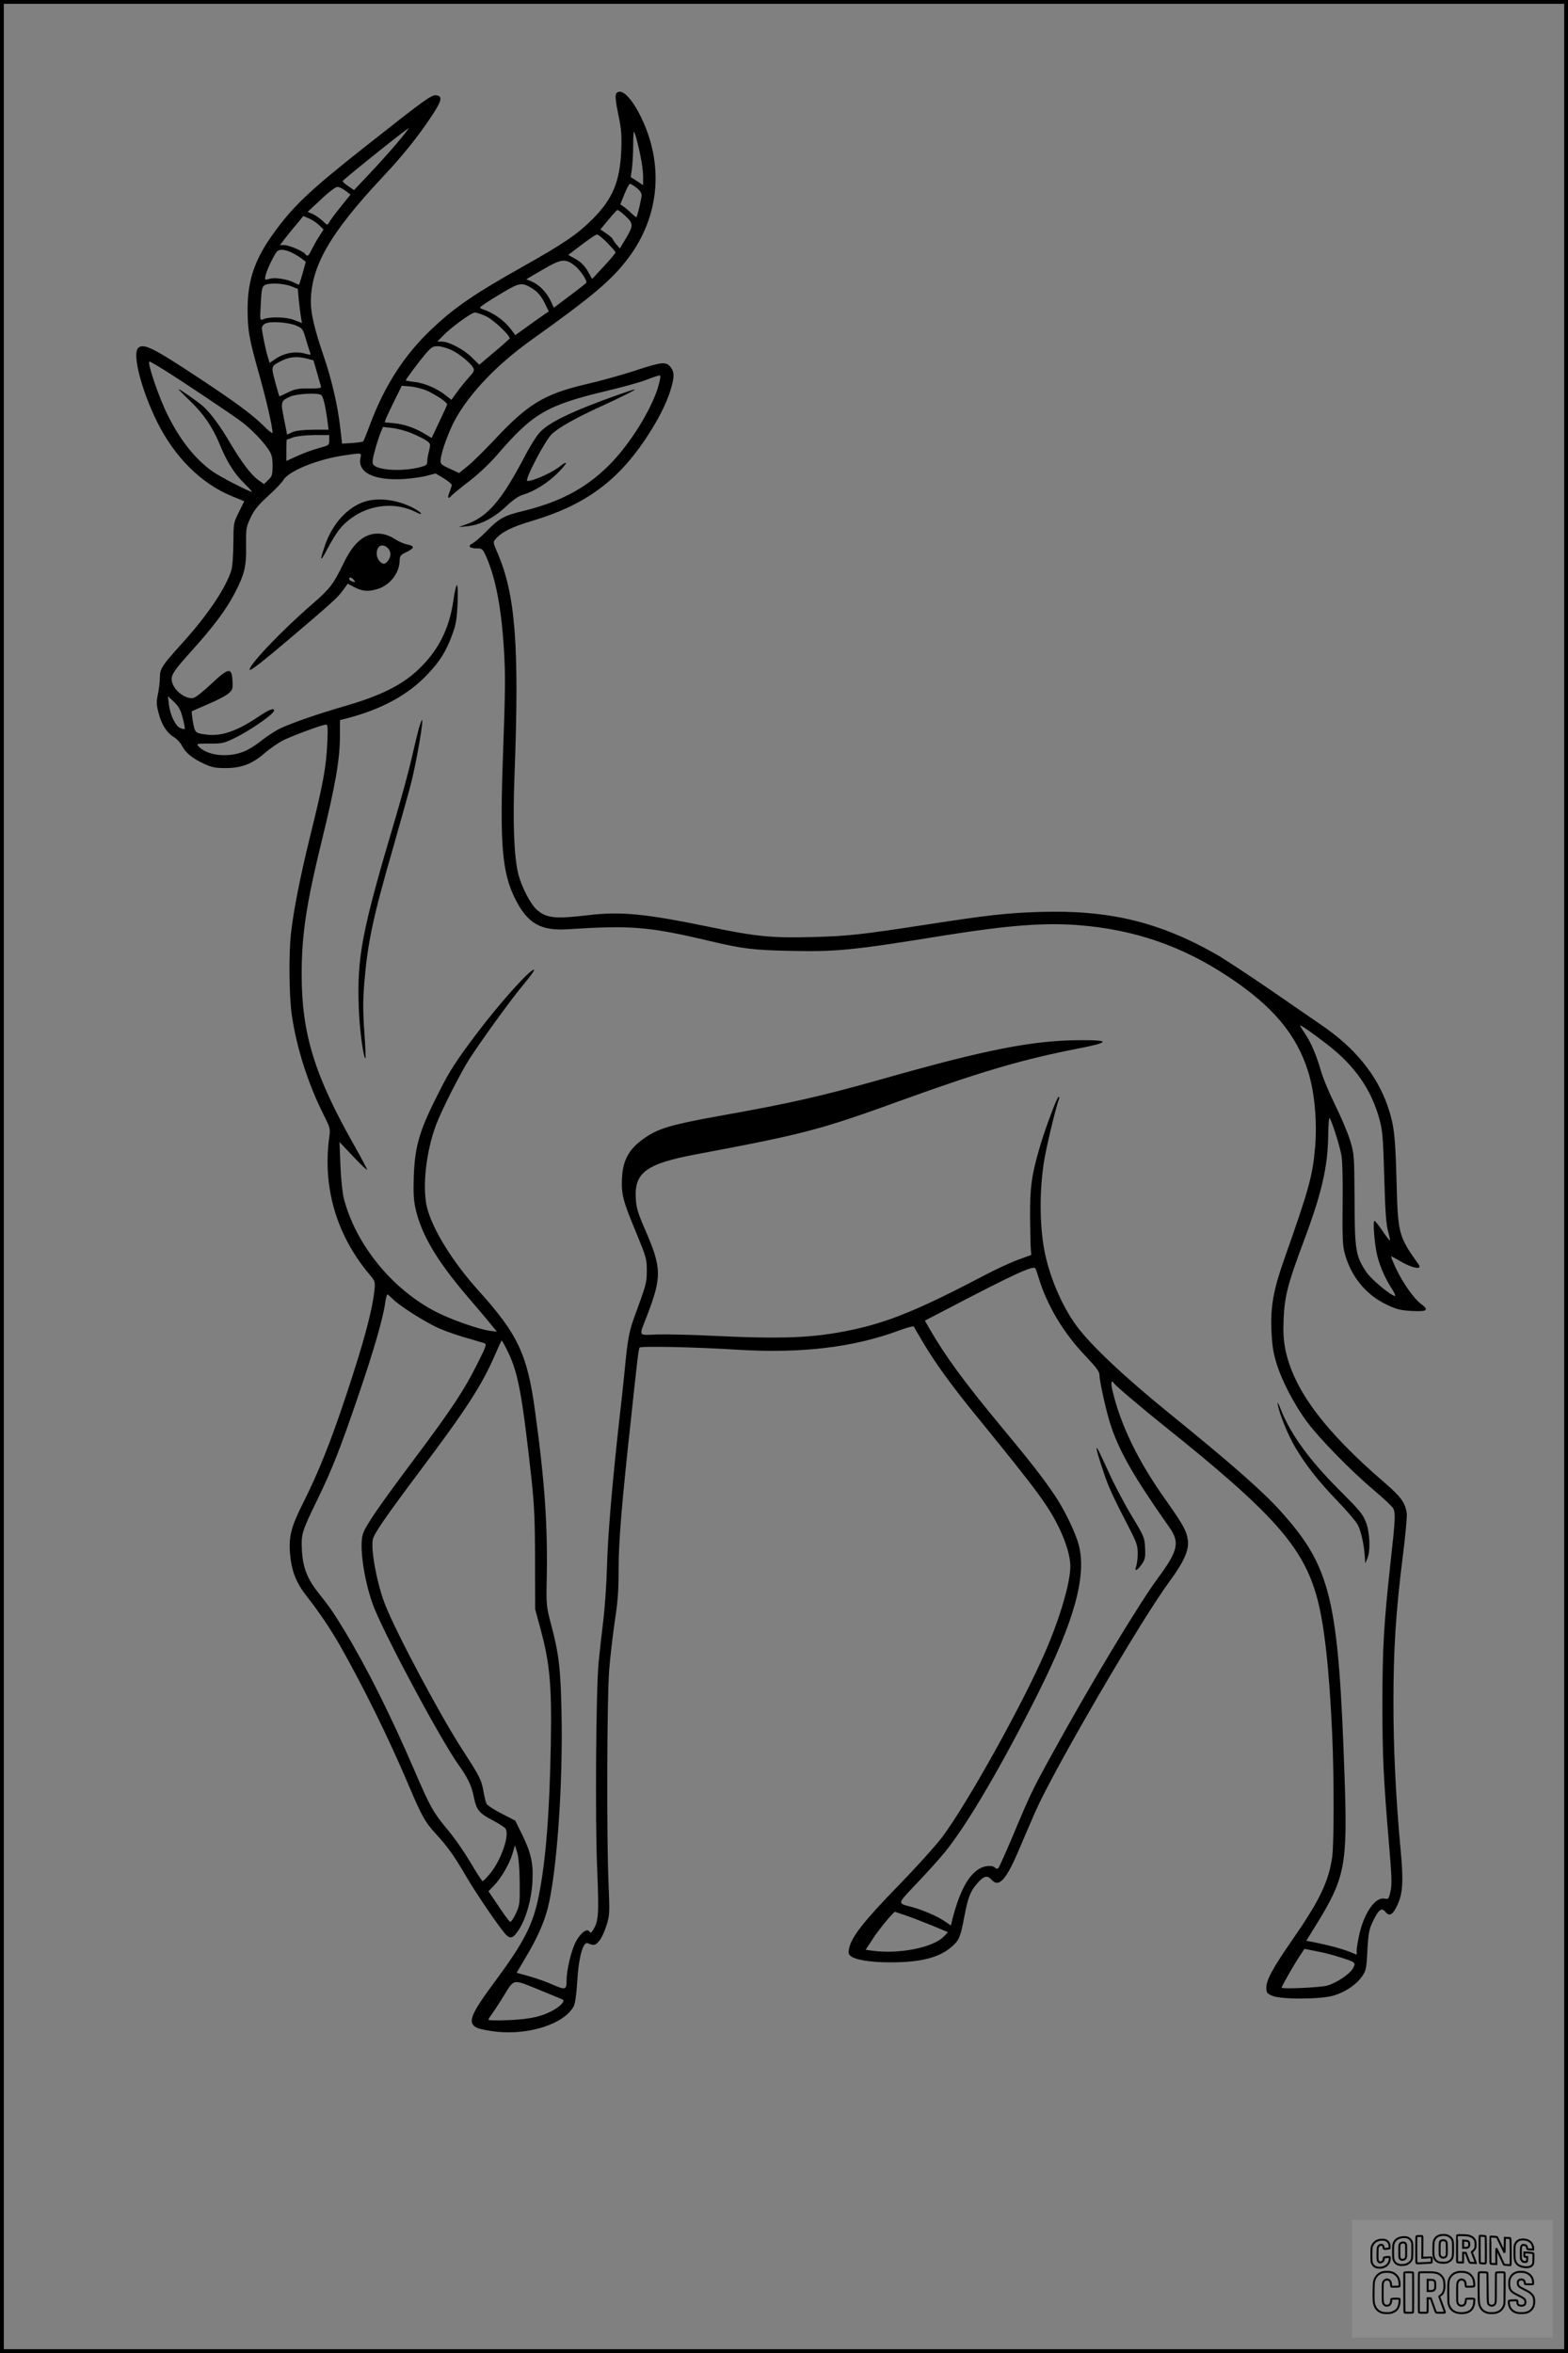<?xml version="1.0" encoding="UTF-8"?>
<svg xmlns="http://www.w3.org/2000/svg" version="1.0" width="1024pt" height="1536pt" viewBox="0 0 1024 1536" preserveAspectRatio="xMidYMid meet">
  <rect x="0" y="0" width="1024" height="1536" fill="#808080" stroke="none"/>
  <g transform="translate(0.00 0.00) scale(1)">
    <g transform="translate(0,1536) scale(0.1,-0.1)" fill="#000000" stroke="none">
      <path d="M4027 14753 c-12 -11 -8 -50 14 -156 17 -83 20 -125 16 -222 -9 -201 -56 -314 -187 -445 -100 -100 -185 -158 -455 -310 -310 -174 -443 -264 -588 -401 -183 -170 -315 -374 -412 -634 -20 -55 -40 -103 -43 -106 -4 -4 -37 -9 -73 -11 l-65 -4 -12 103 c-16 144 -56 316 -108 468 -59 172 -84 276 -84 355 1 231 124 446 465 810 134 142 232 265 319 395 72 108 79 138 34 143 -30 4 -73 -27 -473 -343 -357 -282 -462 -382 -590 -560 -121 -167 -168 -306 -168 -490 0 -143 9 -192 74 -424 45 -157 89 -348 89 -386 0 -7 -26 12 -57 44 -75 74 -181 153 -428 316 -295 195 -359 227 -393 193 -39 -39 21 -273 124 -482 114 -230 289 -404 491 -486 l78 -32 -35 -71 c-35 -70 -35 -72 -36 -207 -1 -79 -6 -152 -14 -175 -37 -116 -154 -290 -316 -469 -137 -152 -149 -169 -150 -229 0 -29 -6 -78 -13 -109 -10 -49 -10 -67 4 -120 19 -77 55 -133 101 -160 19 -11 44 -38 54 -59 24 -45 65 -79 145 -116 51 -23 73 -27 140 -27 105 1 172 27 255 99 36 31 92 69 125 85 67 32 252 100 274 100 12 0 13 -22 8 -127 -7 -151 -27 -261 -112 -603 -65 -266 -108 -482 -125 -635 -15 -138 -12 -412 6 -533 31 -214 107 -450 209 -652 41 -82 43 -87 35 -145 -44 -325 47 -635 259 -890 42 -49 42 -51 36 -110 -15 -135 -70 -340 -186 -688 -98 -295 -178 -495 -274 -687 -84 -166 -100 -229 -91 -340 10 -117 39 -191 112 -284 78 -99 156 -215 216 -321 150 -264 314 -596 445 -905 89 -209 109 -245 182 -324 75 -82 116 -139 196 -276 73 -124 230 -353 264 -384 27 -24 45 -16 80 38 48 76 82 198 88 311 7 121 -8 188 -69 313 l-43 87 -89 46 c-49 25 -93 54 -98 63 -5 9 -14 44 -20 79 -13 77 -26 102 -131 264 -142 216 -438 770 -511 956 -53 133 -96 361 -81 429 9 39 86 150 307 445 305 406 405 561 490 757 22 50 41 93 44 95 2 2 22 -34 44 -80 65 -135 91 -280 152 -834 17 -161 22 -262 22 -520 l1 -320 37 -137 c59 -219 72 -362 65 -748 -8 -451 -33 -758 -78 -984 -38 -190 -96 -303 -286 -560 -160 -215 -182 -270 -121 -302 17 -9 77 -21 132 -27 216 -22 443 53 503 167 9 18 18 78 23 165 9 155 38 258 68 246 41 -17 50 -15 75 15 15 17 36 63 48 102 21 67 21 81 13 277 -13 305 -10 1197 4 1386 7 88 24 233 37 323 20 126 25 202 25 340 0 181 20 425 81 982 44 411 49 452 56 463 7 11 358 4 643 -14 414 -25 754 15 1052 126 51 19 94 30 96 25 2 -5 32 -56 66 -113 80 -134 188 -282 356 -487 390 -479 458 -571 531 -723 43 -91 69 -181 69 -240 0 -109 -67 -337 -165 -563 -150 -345 -510 -991 -674 -1209 -42 -55 -171 -198 -287 -317 -214 -220 -298 -325 -317 -399 -8 -32 -7 -43 4 -54 28 -28 129 -45 265 -45 201 0 321 32 403 105 46 41 54 62 80 201 24 124 39 160 86 213 41 46 63 51 90 21 50 -56 98 -1 190 220 32 74 75 176 97 225 125 282 693 1256 878 1505 88 119 124 198 118 259 -6 63 -29 105 -142 265 -183 256 -297 491 -351 719 -12 51 -7 74 10 47 9 -15 184 -163 330 -280 705 -564 902 -784 994 -1112 49 -174 82 -471 101 -898 13 -288 12 -715 0 -803 -24 -163 -83 -285 -265 -547 -124 -179 -165 -255 -165 -305 0 -32 4 -38 38 -53 54 -25 323 -24 404 2 75 23 145 70 182 123 27 39 30 50 36 173 7 118 11 137 39 194 36 73 55 86 80 54 26 -31 48 -17 78 49 35 76 39 157 19 368 -30 324 -46 644 -46 951 0 351 16 596 61 954 17 135 29 261 26 281 -9 68 -38 108 -141 197 -398 342 -599 612 -652 874 -12 61 -15 112 -11 202 7 147 27 225 131 503 119 317 158 490 160 695 1 64 4 113 9 109 13 -13 65 -176 77 -241 7 -40 10 -157 8 -319 -2 -192 0 -270 11 -311 39 -158 139 -282 278 -347 66 -31 91 -37 166 -41 98 -5 112 6 56 47 -44 33 -117 135 -160 226 -21 44 -36 81 -34 83 1 2 25 -10 51 -26 82 -50 156 -65 129 -27 -133 187 -136 198 -145 555 -8 293 -16 358 -59 483 -71 203 -215 379 -432 526 -52 36 -206 142 -344 237 -137 94 -293 196 -345 226 -373 211 -699 289 -1150 275 -217 -7 -343 -21 -735 -82 -436 -67 -521 -76 -751 -82 -262 -7 -367 3 -674 67 -419 86 -575 101 -788 76 -217 -26 -274 -20 -337 36 -40 35 -98 147 -120 231 -28 113 -37 336 -25 645 32 847 7 1181 -112 1455 -29 67 -29 69 -11 89 42 47 105 78 239 118 338 101 550 253 736 529 83 124 138 231 167 325 26 85 26 116 0 150 -29 37 -58 34 -233 -24 -83 -27 -226 -67 -318 -88 -276 -65 -381 -129 -603 -367 -66 -70 -144 -147 -174 -170 l-53 -43 -62 29 c-58 27 -61 30 -58 61 5 52 55 189 96 262 97 174 274 358 495 516 402 287 525 391 633 534 209 277 237 624 75 940 -59 114 -119 170 -150 139z m-1435 -328 c-44 -52 -125 -142 -180 -200 l-100 -106 -38 26 c-22 15 -38 30 -36 33 3 10 426 349 431 345 2 -1 -32 -45 -77 -98z m1570 8 c25 -99 38 -180 38 -234 l0 -48 -40 27 -41 26 8 56 c4 30 8 97 8 148 0 50 2 92 5 92 3 0 13 -30 22 -67z m-5 -299 c20 -15 33 -34 33 -47 0 -22 -27 -138 -34 -145 -2 -1 -16 10 -32 25 -16 16 -39 36 -51 44 l-22 15 27 67 c15 37 31 67 36 67 5 0 24 -11 43 -26z m-1901 -19 l33 -25 -64 -80 c-35 -43 -69 -89 -75 -101 -12 -21 -12 -21 -43 9 -18 17 -47 37 -65 45 l-33 14 87 81 c49 47 96 82 107 82 11 0 35 -11 53 -25z m1824 -161 c57 -52 58 -64 10 -146 l-42 -70 -24 28 c-13 16 -23 32 -24 35 0 4 -18 19 -39 34 l-40 27 52 63 c29 35 55 64 59 64 5 1 26 -15 48 -35z m-1996 -64 l29 -28 -31 -49 c-17 -26 -38 -65 -48 -85 -18 -39 -28 -46 -40 -27 -11 18 -106 59 -137 59 l-29 0 33 43 c18 23 52 66 77 94 l43 53 37 -16 c20 -8 50 -28 66 -44z m1882 -115 c30 -31 54 -59 54 -63 0 -4 -34 -45 -76 -90 l-77 -83 -28 50 c-21 36 -44 59 -78 79 l-50 28 87 66 c48 37 93 67 100 67 8 1 38 -24 68 -54z m-2069 -60 c20 -9 51 -27 69 -40 l31 -24 -20 -73 c-12 -40 -22 -74 -23 -76 -1 -2 -16 4 -33 13 -46 23 -124 36 -161 25 -32 -9 -32 -9 -26 20 7 38 63 152 79 162 18 12 44 9 84 -7z m1851 -85 c34 -24 82 -92 82 -114 0 -3 -48 -41 -107 -85 l-106 -80 -22 47 c-26 55 -76 105 -124 125 l-34 14 104 61 c121 71 147 76 207 32z m-1848 -138 l45 -18 6 -70 c4 -39 10 -89 14 -112 l7 -41 -54 21 c-54 20 -158 22 -202 3 -18 -8 -19 -4 -13 100 4 89 8 111 23 122 25 18 120 15 174 -5z m1585 -21 c27 -18 49 -45 70 -85 l29 -59 -24 -16 c-14 -9 -63 -44 -110 -78 l-85 -61 -19 26 c-50 69 -118 118 -200 146 -17 6 -15 10 20 33 21 15 79 51 129 80 101 60 118 61 190 14z m-310 -176 c50 -24 160 -128 153 -145 -2 -3 -47 -44 -101 -89 l-97 -82 -48 47 c-51 52 -150 104 -196 104 l-30 0 35 36 c52 55 188 154 210 154 11 0 44 -11 74 -25z m-1239 -61 c39 -17 43 -23 62 -89 11 -38 24 -78 27 -87 6 -15 3 -16 -27 -8 -67 20 -140 7 -201 -34 l-36 -25 -10 32 c-14 41 -41 173 -41 196 0 10 10 23 23 29 31 17 154 8 203 -14z m1010 -158 c54 -25 127 -85 145 -118 9 -16 3 -27 -30 -63 -22 -24 -56 -66 -76 -94 l-37 -51 -38 30 c-55 44 -142 81 -205 87 -30 3 -55 8 -55 10 0 7 81 116 127 171 39 45 49 52 81 52 20 0 60 -11 88 -24z m-942 -57 l43 -11 22 -76 c12 -43 24 -84 27 -93 4 -13 -8 -15 -78 -15 -71 1 -91 -3 -138 -26 -30 -15 -55 -26 -56 -25 -1 1 -13 43 -27 94 -27 101 -27 102 32 133 59 31 108 36 175 19z m-945 -66 c125 -77 462 -303 521 -348 67 -52 138 -126 174 -180 21 -33 26 -51 26 -105 0 -59 -3 -69 -28 -93 l-28 -27 -38 27 c-47 34 -111 119 -184 243 -65 111 -127 194 -176 238 -37 32 -151 112 -160 112 -3 0 30 -34 74 -76 88 -84 147 -170 192 -278 47 -116 98 -198 160 -258 32 -32 56 -58 53 -58 -19 0 -207 97 -258 133 -113 81 -210 203 -291 366 -59 116 -138 351 -120 351 4 0 41 -21 83 -47z m3244 -100 c-35 -139 -166 -358 -297 -500 -157 -168 -334 -267 -591 -329 -124 -30 -156 -48 -240 -134 -33 -34 -73 -68 -89 -77 -35 -18 -20 -33 32 -33 30 0 35 -4 57 -53 62 -142 99 -333 116 -607 10 -160 9 -268 -6 -685 -22 -588 -6 -773 80 -944 80 -159 166 -209 344 -197 416 27 530 17 931 -78 208 -49 279 -58 512 -63 308 -7 407 2 1018 101 408 65 646 84 870 67 368 -29 678 -135 985 -339 288 -191 442 -375 518 -617 42 -134 59 -323 46 -488 -16 -191 -40 -277 -198 -725 -74 -208 -94 -317 -88 -472 4 -96 11 -146 32 -215 34 -115 117 -275 203 -390 81 -108 286 -318 437 -445 61 -51 115 -103 122 -114 18 -31 16 -69 -17 -364 -43 -395 -52 -552 -52 -917 0 -338 6 -472 43 -914 18 -210 20 -262 10 -307 -12 -51 -13 -53 -40 -48 -61 12 -135 -97 -166 -243 -8 -38 -15 -80 -15 -95 l0 -28 -49 20 c-52 20 -130 41 -223 60 l-57 11 66 107 c187 302 204 390 184 956 -40 1176 -89 1378 -424 1748 -116 128 -326 312 -722 633 -289 234 -512 444 -604 569 -90 122 -169 301 -205 466 -36 164 -40 395 -10 595 12 87 79 368 99 418 4 9 3 17 -2 17 -10 0 -93 -222 -127 -343 -50 -174 -60 -250 -59 -442 1 -99 3 -195 5 -214 l3 -33 -85 -31 c-47 -17 -143 -61 -215 -99 -432 -227 -634 -310 -880 -361 -244 -51 -443 -59 -900 -37 -132 7 -293 10 -357 9 -136 -5 -127 -19 -73 121 98 257 97 311 -12 563 -48 110 -58 144 -61 204 -10 169 69 227 396 288 712 134 806 159 1347 355 506 183 788 266 1145 335 205 40 213 55 27 55 -314 0 -615 -58 -1292 -250 -407 -115 -607 -161 -1079 -245 -300 -54 -391 -80 -475 -136 -110 -73 -153 -146 -159 -269 -5 -106 5 -147 94 -360 65 -158 68 -169 68 -245 -1 -82 0 -80 -88 -321 -27 -76 -39 -140 -56 -324 -6 -63 -22 -213 -36 -332 -45 -404 -75 -752 -80 -953 -3 -110 -14 -272 -25 -360 -11 -88 -24 -209 -30 -270 -17 -184 -23 -1033 -9 -1349 12 -293 9 -338 -27 -395 -12 -19 -17 -21 -24 -10 -15 25 -61 -11 -92 -73 -28 -58 -57 -180 -57 -246 0 -62 -7 -64 -92 -27 -42 19 -112 43 -155 55 l-79 22 63 107 c69 115 114 217 138 306 61 234 102 807 92 1285 -6 290 -17 384 -68 575 -30 115 -32 127 -29 275 8 363 -11 646 -76 1120 -50 368 -112 500 -369 785 -169 187 -302 402 -337 545 -31 131 -6 361 59 535 36 97 163 347 221 436 93 142 276 394 354 486 43 51 72 93 65 93 -29 0 -229 -224 -380 -425 -125 -166 -171 -237 -230 -354 -138 -268 -167 -366 -175 -572 -3 -105 -1 -154 12 -210 37 -166 138 -337 332 -565 66 -76 137 -161 159 -188 l40 -49 -49 6 c-70 10 -242 70 -338 118 -292 145 -538 446 -614 751 -8 35 -18 131 -21 213 l-6 150 88 -93 c48 -51 90 -91 92 -88 2 2 -34 71 -80 152 -263 463 -347 735 -347 1124 0 257 30 458 131 870 91 373 119 532 119 692 l0 97 43 11 c227 59 400 152 527 286 83 87 122 150 161 255 27 72 32 102 37 207 3 71 1 122 -4 122 -5 0 -15 -42 -22 -92 -27 -195 -101 -340 -240 -468 -102 -94 -240 -162 -455 -225 -198 -57 -375 -119 -447 -155 -30 -16 -83 -51 -117 -78 -34 -28 -87 -60 -118 -71 -104 -39 -235 -22 -289 37 -15 17 -12 18 72 18 78 -1 94 2 156 32 104 49 266 161 266 184 0 19 -35 5 -103 -41 -136 -92 -239 -128 -333 -117 -79 9 -81 11 -94 83 -6 36 -9 67 -8 69 2 2 51 23 108 48 58 24 118 56 133 70 26 22 28 30 25 83 -5 88 -25 85 -138 -21 -49 -47 -102 -89 -116 -92 -48 -12 -126 45 -140 103 -11 42 4 67 122 198 147 163 232 276 288 385 63 122 76 174 73 310 -1 109 0 118 29 180 25 52 49 82 116 143 47 43 90 88 97 101 32 59 216 135 391 162 126 19 121 19 114 -16 -20 -96 91 -149 286 -137 52 4 120 13 150 22 l55 14 52 -31 c29 -18 53 -37 53 -44 0 -6 -7 -28 -15 -48 -16 -37 -7 -48 15 -20 8 8 59 51 116 94 63 49 135 117 187 178 229 265 320 318 717 412 96 23 209 54 250 70 41 16 80 29 87 29 8 1 7 -15 -4 -56z m-1509 -46 c58 -27 126 -74 126 -87 0 -4 -23 -55 -51 -113 l-50 -106 -37 22 c-65 41 -141 68 -207 74 l-63 6 9 26 c6 14 31 68 57 120 l46 93 57 -5 c32 -3 83 -16 113 -30z m-697 -25 c13 -8 28 -69 41 -167 l8 -60 -100 0 c-68 -1 -112 -6 -136 -16 l-35 -16 -20 101 c-23 114 -22 119 40 147 42 19 178 26 202 11z m596 -252 c40 -17 83 -39 96 -49 23 -17 23 -21 13 -64 -7 -25 -12 -57 -12 -70 0 -21 -7 -26 -47 -37 -117 -29 -273 -21 -304 16 -9 12 -8 31 9 92 11 42 28 94 37 116 l16 39 60 -7 c33 -3 92 -19 132 -36z m-543 -44 c0 -32 -1 -33 -67 -51 -38 -10 -101 -33 -140 -51 l-73 -33 0 70 c0 38 1 69 3 69 1 0 20 7 42 15 24 8 79 14 138 15 l97 0 0 -34z m-957 -1812 c10 -37 16 -69 13 -72 -3 -3 -17 0 -30 6 -31 14 -65 86 -73 153 l-6 54 40 -37 c30 -30 43 -53 56 -104z m7472 -2130 c184 -141 293 -299 346 -499 18 -68 22 -122 29 -370 6 -218 12 -305 24 -349 9 -32 15 -61 13 -63 -3 -2 -24 26 -48 61 -24 36 -48 66 -53 66 -12 0 1 -160 19 -230 19 -72 49 -141 91 -207 19 -29 30 -53 25 -53 -25 0 -151 104 -185 152 -73 107 -79 144 -80 478 -2 291 -2 296 -29 385 -15 50 -59 153 -97 230 -38 77 -81 179 -94 226 -30 104 -65 185 -106 245 -16 25 -30 47 -30 50 0 7 84 -51 175 -122z m-1881 -1528 c55 -180 162 -359 307 -510 66 -69 89 -100 89 -120 0 -42 45 -244 74 -331 58 -174 153 -339 381 -663 71 -100 60 -153 -72 -332 -126 -170 -447 -703 -691 -1148 -127 -230 -143 -262 -258 -537 -46 -109 -89 -204 -94 -209 -7 -7 -14 -6 -22 2 -19 19 -72 14 -109 -11 -70 -46 -123 -148 -169 -324 l-10 -42 -45 30 c-46 31 -139 71 -209 90 -99 27 -102 14 38 162 69 73 151 164 181 202 146 181 374 572 606 1035 237 475 316 764 264 965 -22 81 -91 225 -155 321 -80 118 -151 210 -347 446 -249 300 -371 467 -476 650 l-27 47 167 87 c414 216 538 273 554 255 3 -3 13 -32 23 -65z m-4223 -132 c42 -45 220 -158 310 -197 47 -20 128 -48 180 -62 52 -15 102 -30 112 -33 17 -7 12 -20 -47 -137 -86 -172 -168 -296 -411 -620 -233 -311 -317 -434 -335 -489 -27 -82 12 -330 75 -486 90 -218 434 -858 549 -1020 61 -85 85 -135 100 -209 18 -88 34 -107 126 -155 37 -20 73 -43 80 -51 32 -39 -28 -213 -105 -302 -20 -24 -40 -43 -43 -43 -4 0 -40 55 -80 123 -40 67 -106 163 -148 212 -95 114 -114 148 -214 380 -161 374 -317 684 -463 925 -74 121 -95 151 -166 240 -73 91 -103 167 -109 275 -6 112 -2 124 98 330 101 208 151 336 272 690 100 292 161 505 174 603 4 28 10 52 14 52 3 0 17 -12 31 -26z m833 -3814 c1 -138 0 -148 -26 -203 -16 -34 -32 -56 -38 -52 -6 4 -40 50 -75 103 l-65 96 35 36 c47 48 103 144 122 210 l16 55 15 -50 c9 -32 15 -101 16 -195z m2522 -214 c38 -13 115 -43 172 -66 l103 -43 -27 -28 c-69 -72 -292 -117 -466 -93 l-45 6 50 76 c39 60 132 172 142 172 1 0 33 -11 71 -24z m2833 -272 c107 -34 108 -35 85 -76 -21 -35 -104 -91 -164 -109 -41 -13 -300 -25 -300 -14 0 10 85 158 121 211 l28 42 77 -15 c43 -8 111 -25 153 -39z m-5209 -221 c74 -30 136 -56 138 -58 10 -9 -17 -39 -54 -61 -79 -47 -159 -65 -301 -71 -73 -3 -133 -2 -133 2 0 5 6 16 13 24 7 9 44 64 81 123 79 126 54 123 256 41z"></path>
      <path d="M4040 12784 c-300 -106 -460 -183 -517 -249 -21 -23 -62 -89 -92 -146 -152 -292 -244 -401 -384 -451 l-52 -19 59 6 c82 8 172 54 252 130 43 41 81 67 108 75 74 22 158 74 224 138 35 35 61 66 58 69 -3 4 -16 -3 -29 -13 -46 -42 -180 -104 -223 -104 -23 0 119 272 162 309 49 44 159 105 312 175 146 67 243 116 227 114 -5 0 -53 -16 -105 -34z"></path>
      <path d="M2383 12086 c-113 -36 -213 -145 -261 -287 -36 -106 -32 -113 15 -24 62 116 94 157 162 206 123 88 289 102 419 35 51 -26 37 -2 -15 26 -102 55 -228 72 -320 44z"></path>
      <path d="M2406 11866 c-62 -23 -113 -81 -164 -186 -63 -131 -88 -164 -200 -261 -196 -169 -412 -395 -412 -430 0 -15 83 50 275 213 265 225 301 258 335 305 l31 43 37 -20 c55 -30 94 -34 154 -16 84 24 147 105 148 188 1 29 6 36 42 53 55 26 58 41 11 50 -21 3 -60 20 -86 37 -56 36 -116 44 -171 24z m126 -83 c10 -9 18 -27 18 -41 0 -26 -25 -62 -43 -62 -22 0 -47 34 -47 65 0 52 36 71 72 38z m-222 -208 c14 -16 10 -18 -14 -9 -9 3 -16 10 -16 15 0 14 16 11 30 -6z"></path>
      <path d="M2736 10608 c-8 -29 -31 -123 -50 -208 -20 -85 -66 -254 -102 -375 -221 -743 -253 -908 -241 -1243 4 -138 32 -341 44 -329 2 3 -1 81 -8 175 -9 130 -9 205 0 314 22 266 55 425 195 908 46 162 96 340 110 395 38 151 83 415 72 415 -3 0 -11 -24 -20 -52z"></path>
      <path d="M8344 6195 c9 -61 69 -207 117 -287 72 -119 148 -216 275 -348 62 -64 121 -134 132 -156 21 -41 40 -128 45 -204 l3 -45 13 30 c22 48 18 170 -9 239 -19 51 -42 78 -169 205 -201 200 -324 370 -388 534 -13 34 -22 49 -19 32z"></path>
      <path d="M7165 5885 c4 -17 22 -76 41 -132 32 -97 60 -159 173 -377 44 -86 51 -107 51 -157 0 -32 -5 -70 -10 -84 -14 -38 8 -28 38 16 20 29 23 44 20 104 -3 68 -6 75 -87 209 -46 76 -115 206 -152 289 -73 159 -85 181 -74 132z"></path>
    </g>
  </g>
  <rect x="0.0" y="0.0" width="1024.0" height="1536.0" fill="none" stroke="black" stroke-width="5"></rect>
  <g transform="translate(882.93 1449.20) scale(0.128)" opacity="1.0">
    <rect x="0" y="0" width="1024.0" height="600.0" fill="white" fill-opacity="0.1"></rect>
    <g transform="translate(0,650) scale(0.1,-0.1)" stroke="none">
      <path fill="none" stroke="#000000" stroke-width="100" d="M4491 5720 c-164 -43 -269 -147 -319 -315 -19 -65 -29 -577 -13 -693 25 -190 116 -310 276 -367 63 -23 284 -32 370 -16 122 22 249 110 294 205 51 104 56 150 56 496 0 341 -4 385 -48 478 -46 100 -156 184 -282 217 -83 21 -241 19 -334 -5z m270 -273 c19 -12 43 -40 54 -62 18 -37 20 -64 23 -320 5 -339 -1 -384 -56 -436 -87 -82 -235 -56 -289 51 -22 43 -23 53 -23 335 0 314 7 370 52 412 34 32 66 42 139 42 53 1 73 -4 100 -22z"></path>
      <path fill="none" stroke="#000000" stroke-width="100" d="M5367 5723 c-4 -3 -7 -311 -7 -683 0 -618 1 -679 17 -691 12 -10 51 -14 152 -14 l136 0 3 248 2 248 67 -3 67 -3 34 -85 c18 -47 58 -152 89 -235 30 -82 63 -158 73 -168 14 -15 40 -19 165 -24 l148 -6 -5 34 c-4 19 -49 143 -102 276 -53 133 -96 246 -96 251 0 6 15 19 33 31 53 33 104 92 134 156 27 57 28 67 27 195 0 115 -4 144 -23 193 -31 80 -76 135 -148 183 -83 56 -166 82 -303 94 -129 11 -453 14 -463 3z m541 -300 c55 -27 77 -73 77 -163 0 -61 -4 -82 -23 -111 -34 -55 -73 -69 -191 -69 l-101 0 0 187 0 186 101 -6 c66 -4 114 -12 137 -24z"></path>
      <path fill="none" stroke="#000000" stroke-width="100" d="M6514 5685 c-4 -9 -5 -320 -2 -690 3 -511 7 -678 16 -687 19 -19 273 -30 291 -13 11 11 13 126 12 675 -1 364 -6 672 -11 685 -11 28 -27 31 -187 40 -99 6 -114 5 -119 -10z"></path>
      <path fill="none" stroke="#000000" stroke-width="100" d="M3355 5683 c-27 -3 -55 -9 -62 -15 -10 -8 -13 -150 -13 -683 0 -592 2 -674 15 -685 12 -10 52 -11 173 -6 362 15 578 29 590 38 8 7 12 46 12 129 0 108 -2 119 -20 129 -11 6 -24 9 -28 7 -4 -3 -103 -8 -221 -12 l-214 -7 5 545 c4 384 2 549 -5 556 -11 11 -120 12 -232 4z"></path>
      <path fill="none" stroke="#000000" stroke-width="100" d="M7067 5654 c-4 -4 -7 -310 -7 -680 0 -625 1 -673 18 -692 15 -18 31 -21 152 -24 l134 -3 -3 400 c-2 277 1 397 8 390 11 -11 153 -311 251 -530 96 -215 128 -281 142 -292 7 -6 82 -14 165 -17 l153 -7 11 28 c14 34 3 1333 -11 1347 -5 5 -70 11 -144 14 l-136 5 -1 -54 c-1 -30 -5 -200 -8 -379 l-6 -325 -73 150 c-40 83 -123 256 -184 385 -61 129 -117 242 -125 252 -11 12 -40 18 -121 22 -59 4 -130 9 -157 12 -28 3 -54 2 -58 -2z"></path>
      <path fill="none" stroke="#000000" stroke-width="100" d="M2507 5614 c-220 -49 -342 -159 -394 -357 -24 -91 -24 -641 0 -740 57 -233 232 -339 510 -310 56 6 127 21 158 33 76 29 187 114 226 174 64 95 67 114 71 505 2 232 -1 371 -8 404 -27 126 -116 235 -228 278 -74 29 -236 35 -335 13z m191 -281 c15 -11 36 -35 47 -54 19 -32 20 -52 20 -349 0 -309 0 -316 -23 -362 -31 -62 -75 -89 -155 -95 -53 -4 -67 -2 -97 19 -19 13 -44 41 -55 63 -19 37 -20 60 -20 350 0 337 2 351 60 405 54 51 169 63 223 23z"></path>
      <path fill="none" stroke="#000000" stroke-width="100" d="M8568 5491 c-133 -43 -219 -134 -262 -280 -13 -45 -16 -107 -16 -343 0 -320 9 -395 60 -506 73 -156 258 -255 506 -269 191 -11 324 47 376 165 19 42 22 70 26 288 4 209 3 242 -11 256 -19 18 -186 38 -347 41 l-105 2 -3 -95 c-1 -52 2 -102 7 -109 6 -10 33 -16 75 -19 l66 -4 0 -105 c0 -98 -1 -105 -26 -130 -23 -23 -31 -25 -99 -21 -64 3 -79 7 -112 34 -21 16 -49 52 -63 80 -25 49 -25 51 -25 324 0 303 6 348 56 402 28 29 32 30 99 26 105 -6 152 -50 167 -158 8 -53 9 -54 48 -62 22 -5 90 -10 150 -11 l110 -2 3 43 c4 52 -30 180 -66 245 -53 99 -179 183 -317 212 -96 20 -226 18 -297 -4z"></path>
      <path fill="none" stroke="#000000" stroke-width="100" d="M1390 5484 c-203 -45 -359 -207 -390 -404 -13 -83 -13 -616 0 -694 20 -123 100 -235 203 -281 98 -45 271 -51 387 -13 211 67 340 238 340 451 0 54 -3 69 -17 74 -24 9 -264 -15 -280 -28 -7 -7 -13 -31 -13 -60 0 -56 -13 -95 -43 -128 -31 -34 -95 -61 -144 -61 -35 0 -48 6 -77 35 -52 52 -58 99 -54 423 3 257 5 280 24 323 42 89 120 132 202 109 53 -14 72 -42 81 -120 11 -90 15 -92 150 -79 62 6 125 15 138 20 25 9 25 10 21 107 -3 82 -9 106 -33 155 -33 68 -97 130 -163 160 -60 27 -235 33 -332 11z"></path>
      <path fill="none" stroke="#000000" stroke-width="100" d="M1600 3845 c-239 -44 -424 -235 -476 -495 -22 -109 -33 -831 -15 -1000 31 -300 174 -492 425 -572 45 -15 100 -21 211 -25 181 -6 263 8 380 66 147 73 214 152 266 311 26 78 32 117 37 219 4 98 2 125 -9 132 -22 14 -393 11 -407 -3 -7 -7 -12 -39 -12 -73 0 -169 -84 -275 -217 -275 -68 0 -110 18 -150 64 -65 73 -68 99 -68 606 0 446 1 456 22 515 78 208 337 201 392 -11 6 -23 13 -75 16 -115 3 -41 10 -78 15 -83 10 -10 289 -10 357 0 63 9 67 18 60 147 -12 210 -62 331 -181 445 -86 82 -165 123 -280 146 -94 19 -261 20 -366 1z"></path>
      <path fill="none" stroke="#000000" stroke-width="100" d="M5376 3840 c-151 -39 -268 -118 -350 -237 -106 -157 -118 -245 -114 -863 4 -463 5 -477 27 -550 33 -106 72 -178 131 -243 123 -135 290 -197 526 -197 326 0 528 127 610 384 34 106 48 339 20 349 -29 12 -386 9 -400 -2 -7 -6 -16 -44 -20 -85 -17 -192 -81 -266 -226 -266 -93 1 -163 55 -197 152 -16 48 -18 92 -18 503 0 437 1 452 22 520 26 81 57 119 121 147 78 35 188 8 237 -56 30 -40 55 -133 55 -206 0 -92 6 -95 157 -92 70 1 161 5 201 8 87 8 88 9 78 158 -12 189 -62 314 -170 422 -76 76 -130 109 -241 144 -102 33 -337 38 -449 10z"></path>
      <path fill="none" stroke="#000000" stroke-width="100" d="M8441 3845 c-204 -45 -357 -196 -406 -402 -24 -99 -17 -331 13 -416 47 -137 141 -225 342 -323 334 -162 396 -203 438 -284 19 -37 23 -57 20 -116 -3 -59 -8 -77 -30 -107 -39 -50 -98 -70 -190 -65 -137 7 -187 57 -188 185 0 95 4 94 -223 86 -106 -3 -198 -10 -204 -16 -17 -13 -17 -107 1 -200 44 -226 196 -375 436 -423 103 -20 339 -15 435 10 199 53 340 189 391 377 21 78 28 222 15 311 -16 115 -56 191 -145 276 -85 81 -145 117 -386 235 -250 122 -298 173 -301 319 -3 109 52 167 164 175 115 8 183 -49 194 -164 3 -32 10 -64 16 -70 10 -14 340 -17 387 -4 24 7 25 9 22 92 -5 150 -54 269 -153 369 -69 70 -189 133 -297 155 -90 18 -265 18 -351 0z"></path>
      <path fill="none" stroke="#000000" stroke-width="100" d="M2710 3833 c-14 -2 -29 -9 -35 -14 -7 -7 -9 -354 -7 -1017 3 -910 5 -1008 20 -1019 20 -16 384 -18 413 -3 19 10 19 32 19 1019 0 923 -1 1010 -16 1022 -13 10 -61 14 -193 16 -97 1 -187 -1 -201 -4z"></path>
      <path fill="none" stroke="#000000" stroke-width="100" d="M3455 3833 c-47 -12 -45 32 -45 -1034 0 -987 0 -1009 19 -1019 12 -6 98 -10 210 -10 159 0 192 3 205 16 14 13 16 61 16 370 l0 355 81 -3 82 -3 88 -245 c49 -135 105 -292 124 -350 20 -58 45 -113 57 -122 18 -16 45 -18 229 -18 184 0 210 2 216 16 7 19 16 -7 -153 448 -74 197 -134 362 -134 366 0 4 23 22 50 40 162 104 228 273 217 560 -8 225 -46 336 -153 450 -104 110 -219 160 -413 179 -101 11 -657 13 -696 4z m721 -409 c64 -48 69 -61 72 -231 4 -176 -7 -223 -59 -267 -43 -36 -89 -46 -216 -46 l-113 0 0 286 0 286 144 -4 c127 -3 148 -5 172 -24z"></path>
      <path fill="none" stroke="#000000" stroke-width="100" d="M6510 3834 c-51 -11 -50 7 -50 -683 1 -672 7 -842 35 -951 45 -175 148 -311 289 -380 117 -58 200 -73 376 -68 124 4 156 9 225 32 108 37 176 79 246 153 61 66 117 169 140 258 9 37 13 248 16 831 4 727 3 782 -13 795 -13 11 -57 14 -204 14 -171 0 -190 -2 -209 -19 -21 -19 -21 -19 -21 -746 0 -782 0 -782 -52 -861 -64 -95 -228 -106 -302 -19 -61 73 -60 64 -66 877 -4 562 -8 745 -17 754 -13 13 -341 23 -393 13z"></path>
    </g>
  </g>
</svg>

